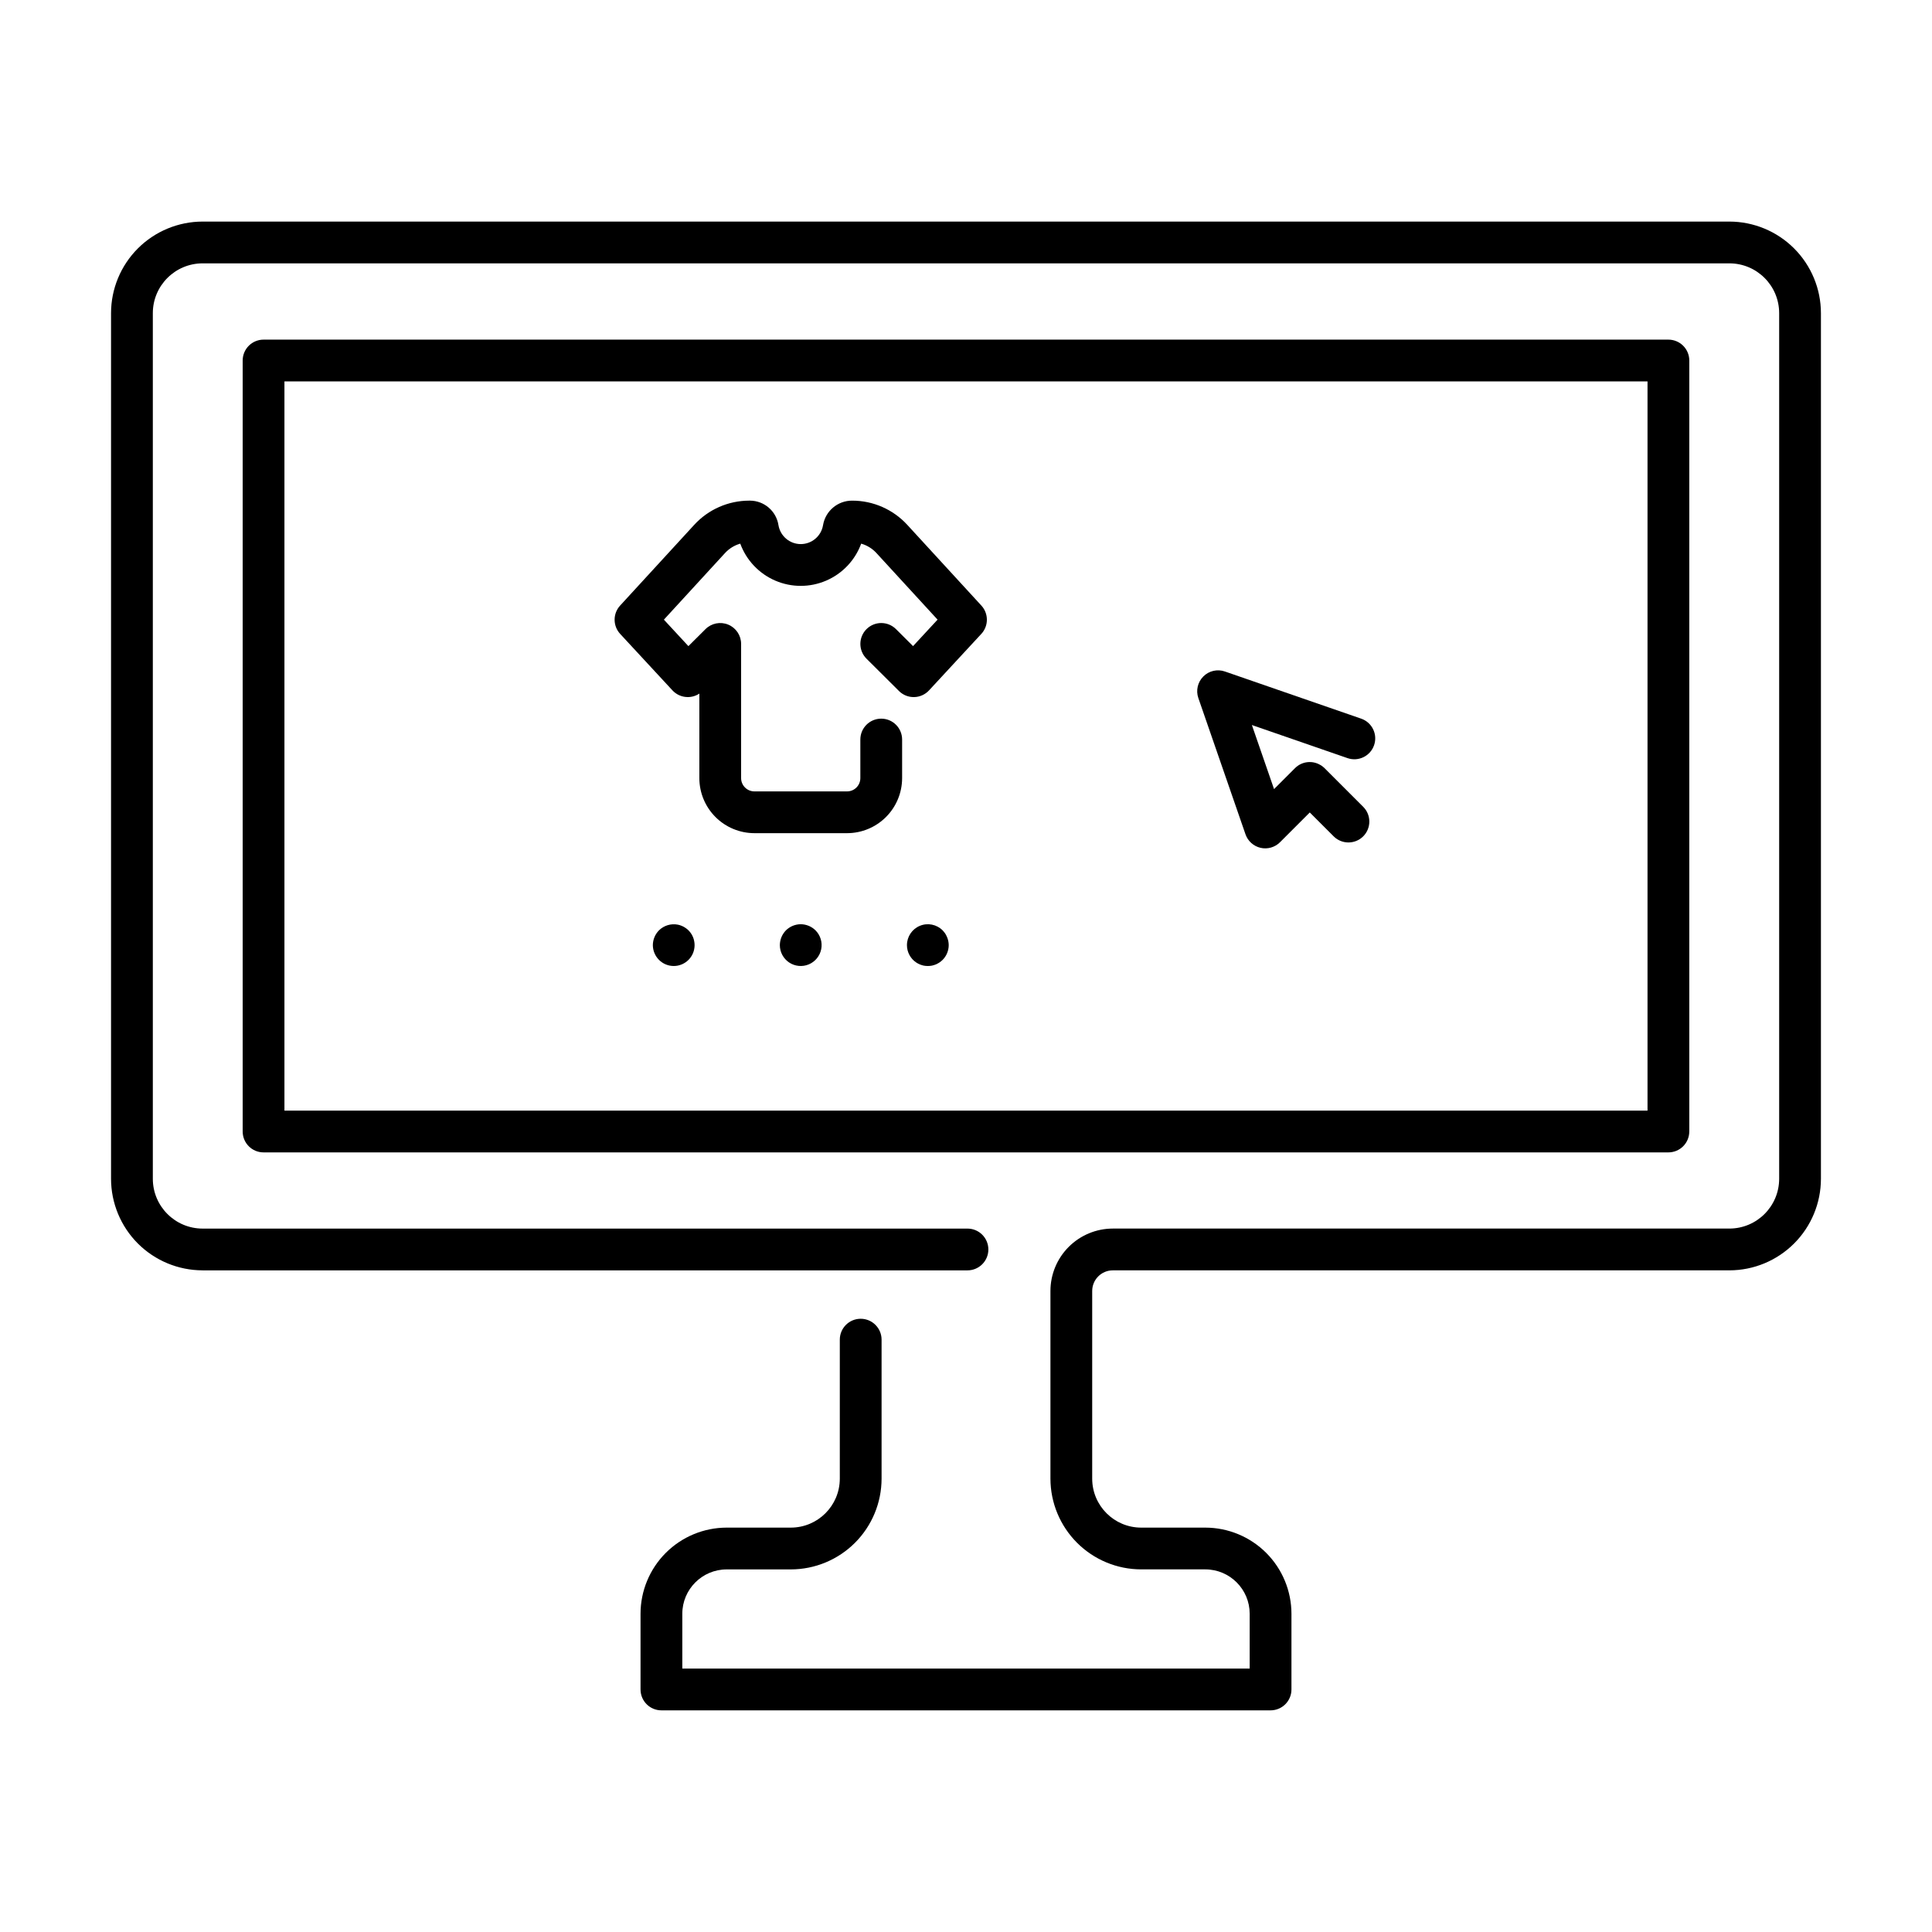 <?xml version="1.0" encoding="UTF-8"?>
<!-- Uploaded to: ICON Repo, www.svgrepo.com, Generator: ICON Repo Mixer Tools -->
<svg fill="#000000" width="800px" height="800px" version="1.1" viewBox="144 144 512 512" xmlns="http://www.w3.org/2000/svg">
 <g>
  <path d="m197.69 480.66h202.7c3.059 0 5.535-2.477 5.535-5.535s-2.477-5.535-5.535-5.535h-202.7c-7.277-0.008-13.176-5.906-13.188-13.184v-229.43c0.012-7.277 5.91-13.176 13.188-13.184h404.62c7.281 0.008 13.176 5.906 13.188 13.184v229.42c-0.012 7.281-5.906 13.176-13.188 13.188h-163.4c-4.383 0.004-8.586 1.75-11.684 4.848-3.102 3.098-4.844 7.301-4.848 11.684v49.742c0.008 6.375 2.543 12.488 7.051 16.996 4.508 4.504 10.617 7.043 16.992 7.047h17.004c6.492 0.012 11.75 5.273 11.754 11.762v14.527h-150.36v-14.527c0.008-6.488 5.269-11.746 11.758-11.754h17.004c6.375-0.008 12.488-2.543 16.996-7.051 4.508-4.508 7.043-10.621 7.051-16.996v-36.84c0-3.055-2.481-5.535-5.535-5.535-3.059 0-5.535 2.481-5.535 5.535v36.84c-0.008 7.16-5.812 12.965-12.977 12.973h-17.004c-6.055 0.008-11.855 2.414-16.137 6.695-4.277 4.277-6.688 10.082-6.691 16.133v20.062c0 3.059 2.477 5.535 5.535 5.535h161.43c1.469 0 2.875-0.582 3.914-1.621 1.039-1.039 1.621-2.445 1.621-3.914v-20.062c-0.004-6.051-2.414-11.855-6.691-16.137-4.281-4.277-10.086-6.684-16.137-6.691h-17.004c-7.16-0.008-12.965-5.812-12.973-12.973v-49.742c0.004-3.016 2.449-5.461 5.465-5.465h163.4c6.434-0.008 12.598-2.566 17.145-7.113s7.106-10.711 7.113-17.145v-229.42c-0.008-6.43-2.566-12.598-7.113-17.145s-10.711-7.106-17.145-7.113h-404.62c-6.434 0.008-12.598 2.566-17.148 7.113-4.547 4.547-7.106 10.715-7.113 17.145v229.42c0.008 6.434 2.566 12.598 7.113 17.148 4.551 4.547 10.715 7.102 17.148 7.109z"/>
  <path d="m591.68 443.86v-204.32c0-1.469-0.586-2.875-1.621-3.914-1.039-1.035-2.445-1.621-3.914-1.621h-372.3c-1.469 0-2.879 0.582-3.914 1.621-1.039 1.039-1.621 2.445-1.621 3.914v204.32c0 3.059 2.477 5.535 5.535 5.535h372.29c1.469 0 2.879-0.582 3.918-1.621 1.035-1.035 1.621-2.445 1.621-3.914zm-11.07-5.535h-361.23v-193.25h361.23z"/>
  <path d="m322.21 326.96c1.023 1.102 2.449 1.742 3.949 1.77 1.129 0.027 2.238-0.293 3.176-0.922v22.402c0.004 3.867 1.543 7.578 4.277 10.312 2.738 2.734 6.445 4.273 10.312 4.277h24.562c3.867-0.004 7.574-1.543 10.309-4.277 2.734-2.738 4.273-6.445 4.277-10.312v-10.223c0-3.059-2.481-5.535-5.535-5.535-3.059 0-5.535 2.477-5.535 5.535v10.223c-0.004 1.945-1.578 3.516-3.519 3.519h-24.559c-1.941-0.004-3.516-1.574-3.519-3.519v-35.566c0-2.234-1.344-4.254-3.41-5.109-2.062-0.859-4.441-0.391-6.027 1.188l-4.531 4.508-6.496-7.016 16.203-17.656c1.09-1.188 2.488-2.047 4.035-2.488 1.617 4.402 4.969 7.949 9.277 9.801 4.309 1.855 9.188 1.855 13.492 0 4.309-1.852 7.664-5.398 9.277-9.801 1.551 0.441 2.945 1.301 4.035 2.484l16.207 17.656-6.496 7.016-4.527-4.508 0.004 0.004c-2.168-2.156-5.672-2.148-7.828 0.02-2.156 2.164-2.148 5.672 0.02 7.824l8.598 8.555v0.004c1.062 1.059 2.516 1.641 4.016 1.609 1.504-0.031 2.926-0.672 3.949-1.773l13.859-14.973v0.004c1.957-2.117 1.965-5.383 0.016-7.508l-19.656-21.414c-3.746-4.07-9.023-6.391-14.555-6.394-3.836-0.035-7.125 2.727-7.754 6.512-0.48 2.883-2.977 5-5.902 5-2.926 0-5.422-2.117-5.906-5-0.574-3.742-3.789-6.508-7.574-6.516h-0.176c-5.535 0.008-10.816 2.324-14.562 6.398l-19.656 21.414c-1.949 2.125-1.941 5.391 0.016 7.504z"/>
  <path d="m356.2 388.93c-1.465 0.008-2.871 0.59-3.914 1.617-0.254 0.262-0.48 0.543-0.68 0.844-0.203 0.301-0.375 0.621-0.512 0.957-0.141 0.336-0.246 0.684-0.316 1.039-0.07 0.352-0.109 0.715-0.113 1.074 0 1.852 0.926 3.578 2.461 4.606 1.539 1.027 3.488 1.219 5.195 0.512 1.707-0.711 2.949-2.223 3.309-4.039 0.359-1.812-0.207-3.684-1.516-4.992-1.043-1.027-2.449-1.609-3.914-1.617z"/>
  <path d="m327.66 392.35c-0.141-0.332-0.312-0.652-0.512-0.957-0.203-0.301-0.434-0.582-0.688-0.844-0.258-0.254-0.539-0.484-0.844-0.676-0.297-0.207-0.617-0.379-0.953-0.512-0.336-0.145-0.684-0.25-1.039-0.32-1.809-0.348-3.672 0.219-4.984 1.508-0.258 0.258-0.488 0.539-0.688 0.844-0.203 0.301-0.375 0.621-0.512 0.957-0.141 0.336-0.246 0.684-0.316 1.039-0.148 0.715-0.148 1.453 0 2.168 0.07 0.352 0.176 0.695 0.316 1.027 0.281 0.672 0.688 1.281 1.203 1.797 1.035 1.035 2.434 1.617 3.898 1.617 0.363 0 0.723-0.031 1.082-0.102 0.352-0.074 0.699-0.184 1.039-0.316 0.332-0.141 0.652-0.312 0.953-0.512 0.305-0.199 0.59-0.43 0.844-0.691 0.258-0.254 0.488-0.539 0.688-0.844 0.203-0.297 0.375-0.617 0.512-0.953 0.137-0.332 0.238-0.676 0.305-1.023 0.148-0.719 0.148-1.457 0-2.172-0.066-0.355-0.168-0.703-0.305-1.035z"/>
  <path d="m394.98 392.35c-0.137-0.332-0.301-0.652-0.492-0.957-0.207-0.297-0.438-0.582-0.688-0.844-1.586-1.582-3.965-2.055-6.031-1.195-2.066 0.855-3.418 2.875-3.418 5.109-0.004 1.852 0.922 3.582 2.461 4.609 0.305 0.199 0.621 0.371 0.953 0.512 0.34 0.137 0.688 0.242 1.039 0.32 0.715 0.129 1.445 0.129 2.16 0 0.355-0.078 0.699-0.184 1.039-0.32 0.332-0.141 0.648-0.312 0.953-0.512 0.301-0.203 0.586-0.434 0.844-0.688 1.035-1.043 1.617-2.449 1.621-3.918-0.004-0.359-0.043-0.723-0.113-1.078-0.074-0.355-0.184-0.703-0.328-1.039z"/>
  <path d="m474.07 365.1c0.625 1.801 2.133 3.156 3.992 3.582 1.855 0.43 3.805-0.133 5.152-1.48l7.891-7.891 6.328 6.328c2.164 2.164 5.668 2.16 7.832 0 2.16-2.164 2.16-5.668-0.004-7.828l-10.242-10.242c-0.246-0.242-0.516-0.461-0.801-0.652-0.023-0.016-0.043-0.039-0.066-0.055-0.055-0.035-0.117-0.055-0.172-0.09-2.176-1.344-4.988-1.012-6.793 0.797l-5.551 5.551-5.875-16.98 25.34 8.77c2.891 1 6.043-0.531 7.043-3.418 1-2.891-0.531-6.043-3.422-7.043l-36.105-12.496c-2.004-0.695-4.227-0.184-5.723 1.316-1.5 1.5-2.012 3.723-1.32 5.723z"/>
 </g>
</svg>